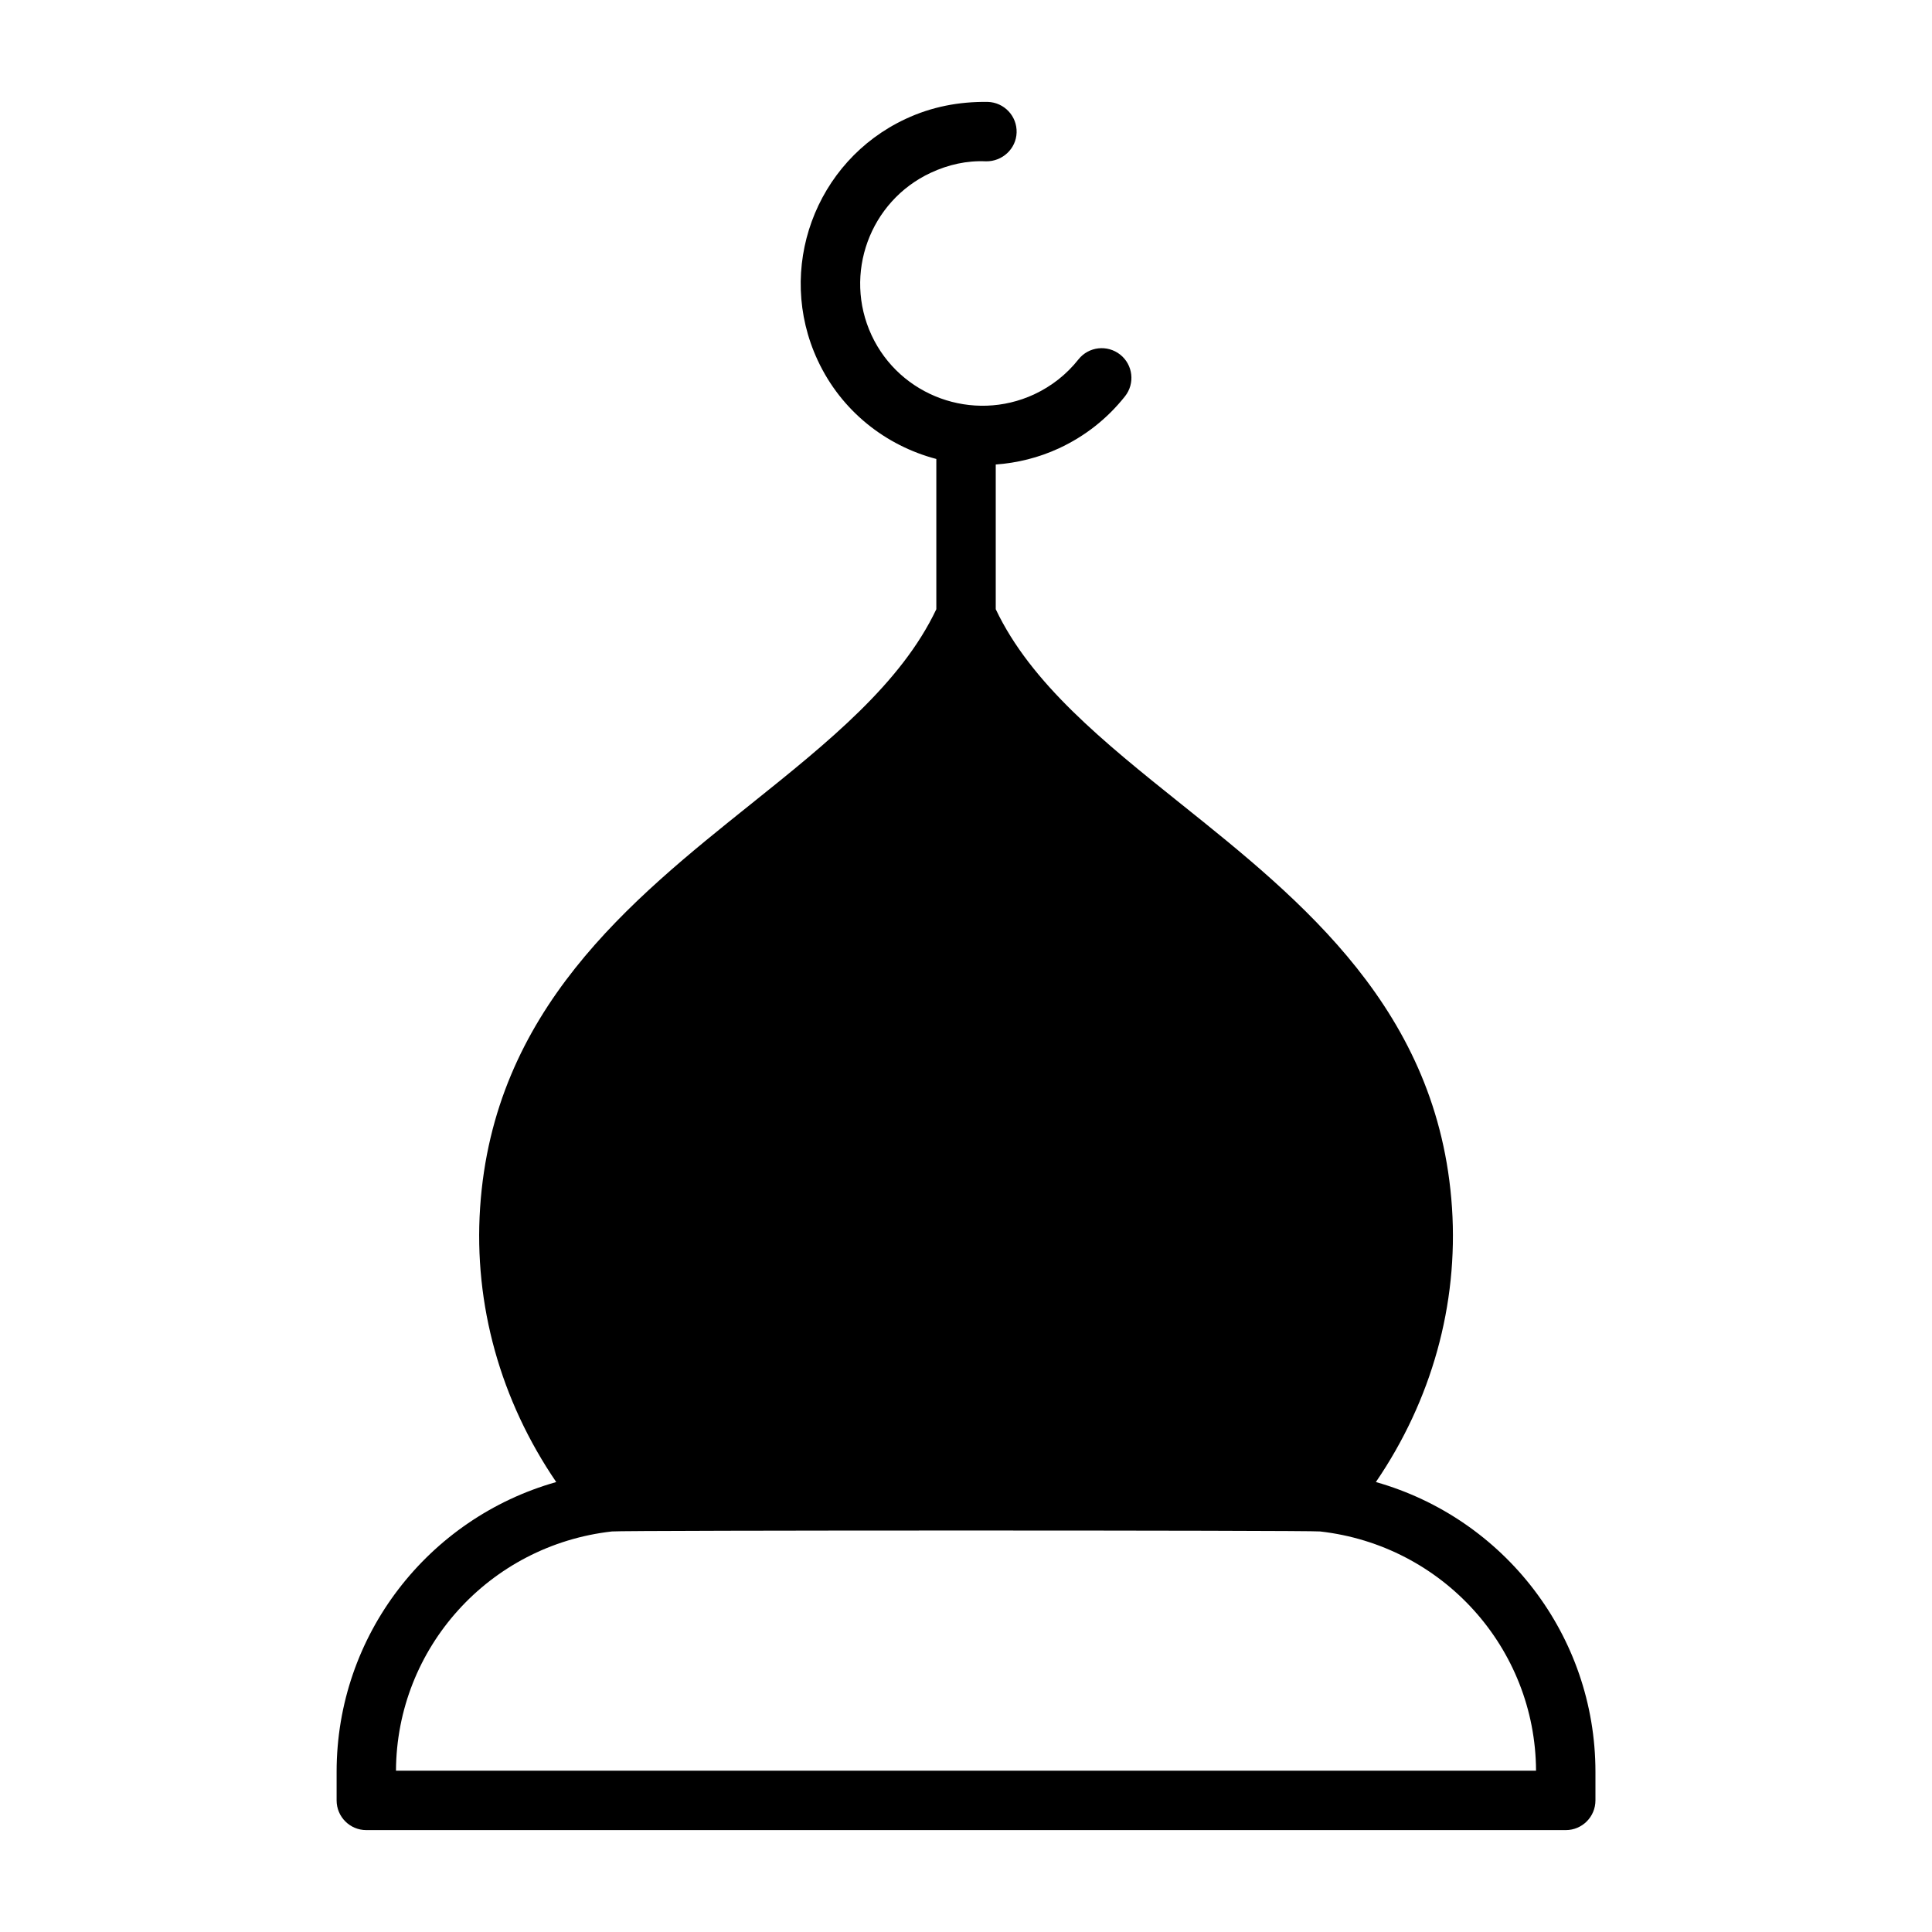 <?xml version="1.0" encoding="UTF-8"?>
<!-- Uploaded to: ICON Repo, www.svgrepo.com, Generator: ICON Repo Mixer Tools -->
<svg fill="#000000" width="800px" height="800px" version="1.1" viewBox="144 144 512 512" xmlns="http://www.w3.org/2000/svg">
 <path d="m508.62 536.76c14.762-21.617 21.867-46.988 20.176-72.66-3.465-52.324-39.809-81.43-71.879-107.1-20.453-16.375-39.723-31.883-49.035-51.555v-38.344c5.668-0.418 11.352-1.785 16.809-4.32 6.863-3.195 12.738-7.824 17.438-13.746 2.707-3.41 2.133-8.359-1.266-11.059-3.426-2.699-8.367-2.133-11.059 1.266-3.164 3.992-7.125 7.109-11.754 9.273-16.215 7.512-35.535 0.504-43.074-15.672-7.535-16.199-0.496-35.52 15.695-43.059 4.637-2.156 9.547-3.266 14.633-3.031 4.297 0.062 7.981-3.281 8.109-7.637 0.133-4.344-3.289-7.973-7.637-8.109-7.668-0.102-14.887 1.289-21.766 4.504-24.066 11.211-34.527 39.902-23.316 63.969 6.273 13.484 18.066 22.633 31.441 26.152v39.816c-9.32 19.672-28.59 35.188-49.035 51.562-32.062 25.672-68.398 54.766-71.871 107.09-1.699 25.68 5.414 51.035 20.176 72.66-33.953 9.605-58.199 40.598-58.199 76.785v7.582c0 4.352 3.519 7.871 7.871 7.871h317.86c4.352 0 7.871-3.519 7.871-7.871v-7.582c-0.012-36.176-24.246-67.168-58.191-76.789zm-259.68 76.492c0.148-32.512 24.711-59.742 57.238-63.402 2.891-0.332 184.77-0.332 187.65 0 32.535 3.668 57.09 30.906 57.238 63.402z"/>
</svg>